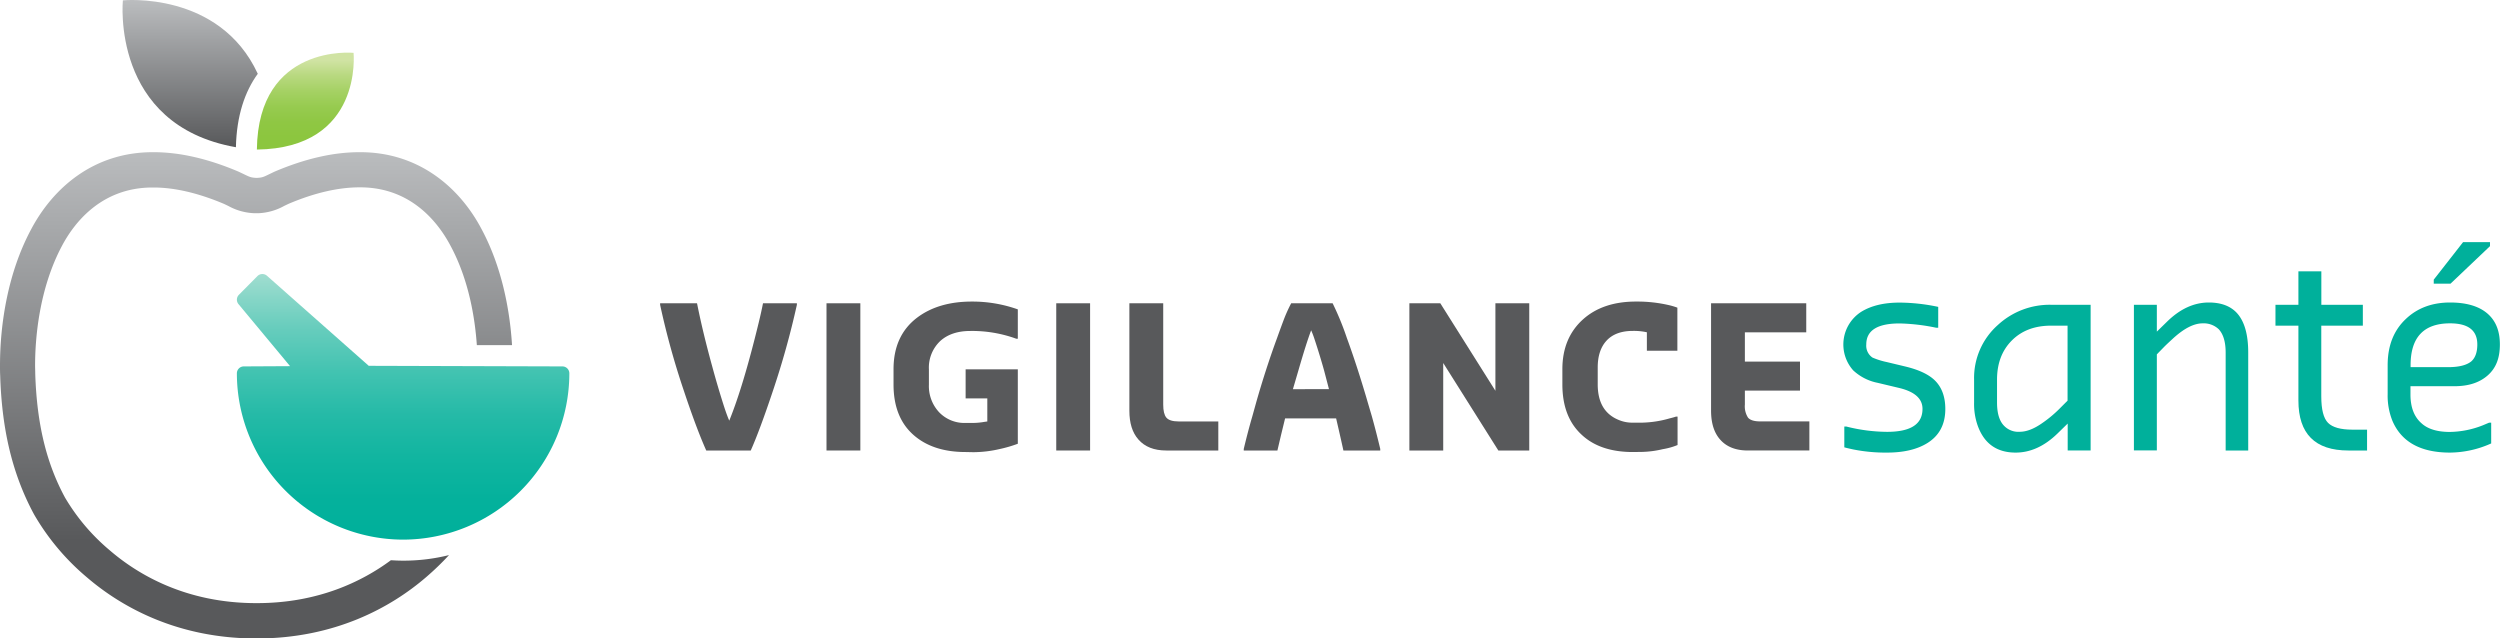 <svg xmlns="http://www.w3.org/2000/svg" xmlns:xlink="http://www.w3.org/1999/xlink" viewBox="0 0 800 204.3"><defs><style>.cls-1{fill:#58595b;}.cls-2{fill:#00b09b;}.cls-3{fill:url(#Nouvelle_nuance_de_dégradé_13);}.cls-4{fill:url(#Nouvelle_nuance_de_dégradé_1);}.cls-5{fill:url(#Nouvelle_nuance_de_dégradé_8);}.cls-6{fill:url(#Nouvelle_nuance_de_dégradé_1-2);}</style><linearGradient id="Nouvelle_nuance_de_dégradé_13" x1="97.71" y1="19.37" x2="97.71" y2="43.85" gradientUnits="userSpaceOnUse"><stop offset="0" stop-color="#d0e3a3"/><stop offset="0.19" stop-color="#b9d981"/><stop offset="0.4" stop-color="#a5d164"/><stop offset="0.6" stop-color="#97cb50"/><stop offset="0.81" stop-color="#8fc743"/><stop offset="1" stop-color="#8cc63f"/></linearGradient><linearGradient id="Nouvelle_nuance_de_dégradé_1" x1="60.83" x2="60.83" y2="47.09" gradientUnits="userSpaceOnUse"><stop offset="0" stop-color="#bbbdbf"/><stop offset="1" stop-color="#58595b"/></linearGradient><linearGradient id="Nouvelle_nuance_de_dégradé_8" x1="128.97" y1="87.67" x2="128.97" y2="172.68" gradientUnits="userSpaceOnUse"><stop offset="0" stop-color="#a1ddd0"/><stop offset="0.04" stop-color="#95dacc"/><stop offset="0.2" stop-color="#68cdbd"/><stop offset="0.37" stop-color="#42c3b1"/><stop offset="0.53" stop-color="#25baa7"/><stop offset="0.69" stop-color="#11b5a0"/><stop offset="0.85" stop-color="#04b19c"/><stop offset="1" stop-color="#00b09b"/></linearGradient><linearGradient id="Nouvelle_nuance_de_dégradé_1-2" x1="81.94" y1="47.37" x2="81.94" y2="173" xlink:href="#Nouvelle_nuance_de_dégradé_1"/></defs><title>Fichier 1</title><g id="Calque_2" data-name="Calque 2"><g id="Calque_1-2" data-name="Calque 1"><path class="cls-1" d="M226,144.16q-3.13-7-7.16-19.1a250.84,250.84,0,0,1-7.6-27.51v-.5h11.81q1.83,9.23,4.9,20.35,1.77,6.52,3.77,12.75c.59,1.8,1.13,3.29,1.64,4.46q4.45-10.88,9.42-31.34.83-3.4,1.38-6.22H255v.5a267.71,267.71,0,0,1-7.66,27.51q-4.22,12.63-7.1,19.1Z"/><path class="cls-1" d="M264.48,97.05h10.83v47.11H264.48Z"/><path class="cls-1" d="M309,144.65q-10.63,0-16.85-5.62t-6.22-16v-4.89q0-10.71,7.48-16.44Q300.25,96.5,311,96.5A43.44,43.44,0,0,1,325.7,99v9.39h-.5a41.28,41.28,0,0,0-14.7-2.48q-6,0-9.55,3.15a11.7,11.7,0,0,0-3.7,9.15v4.89a12.24,12.24,0,0,0,3.27,8.82,11.18,11.18,0,0,0,8.48,3.42h2.45A21.78,21.78,0,0,0,315,135l.94-.13v-7.39H309v-9.3h16.7V142a41.66,41.66,0,0,1-5.84,1.7,37.75,37.75,0,0,1-8.42,1Z"/><path class="cls-1" d="M338,97.05h10.83v47.11H338Z"/><path class="cls-1" d="M373.21,144.16q-5.85,0-8.92-3.52-2.9-3.27-2.89-9.23V97.05h10.83v32.41c0,2,.33,3.36,1,4.17s2,1.23,3.89,1.23h12.74v9.3Z"/><path class="cls-1" d="M398,143.66q1.38-5.79,2.76-10.49L402,128.7q3.08-10.8,6.66-20.53c.67-1.89,1.36-3.77,2.07-5.66a47.62,47.62,0,0,1,2.45-5.46h13.26A90.39,90.39,0,0,1,431,108.17q2.64,7.22,5.28,15.89.94,3.07,1.38,4.64l1.32,4.47q1.32,4.71,2.7,10.49v.5H429.89q-.75-3.45-2.33-10.28H411.23l-1.33,5.46-1.13,4.82H398Zm27.27-19.14-1.57-6q-1.38-4.91-3-9.82a30.23,30.23,0,0,0-1.13-3q-1.5,3.9-4.08,12.84l-1.76,6Z"/><path class="cls-1" d="M451,97.05h9.9l17.63,28v-28h10.83v47.11h-9.89l-17.64-28v28H451Z"/><path class="cls-1" d="M522.53,144.65q-10.56,0-16.47-5.6-6.09-5.66-6.1-16v-4.9q0-10.05,6.66-16,6.36-5.66,16.91-5.65A44.71,44.71,0,0,1,534,97.63a22.59,22.59,0,0,1,2.76.82v13.78H527v-5.9a19.13,19.13,0,0,0-4.47-.44q-5.53,0-8.4,3.08t-2.86,8.67V123c0,5.7,2.18,9.46,6.54,11.31a11.22,11.22,0,0,0,4.71.94h3a34.39,34.39,0,0,0,8.8-1.38c.84-.2,1.51-.39,2-.56h.5v9.1a21.87,21.87,0,0,1-4.71,1.32,31.92,31.92,0,0,1-6.6.88Z"/><path class="cls-1" d="M559.35,144.16q-5.85,0-8.92-3.52-2.89-3.27-2.89-9.23V97.05H578v9.3H558.36v9.36H576V125H558.36v4.45a6.69,6.69,0,0,0,1,4.18c.67.81,2,1.22,3.89,1.22H579v9.3Z"/><path class="cls-2" d="M603.83,144.83a52.41,52.41,0,0,1-10.75-1c-1.08-.23-2.05-.45-2.9-.68v-6.65h.68a54.32,54.32,0,0,0,13,1.69q11.34,0,11.34-7.35,0-4.86-7.33-6.66l-7-1.67a16,16,0,0,1-7.85-4,12.43,12.43,0,0,1,2.65-18.78q4.77-2.9,12.19-2.9a60.94,60.94,0,0,1,12.37,1.37v6.67h-.68a64.12,64.12,0,0,0-11.68-1.37q-10.67,0-10.66,6.74a4.57,4.57,0,0,0,2,4.19,24,24,0,0,0,4.61,1.44l5.71,1.37q6.48,1.53,9.47,4.35,3.5,3.31,3.5,9.29,0,7.25-5.63,10.83Q611.93,144.83,603.83,144.83Z"/><path class="cls-2" d="M645,144.83q-9.12,0-12.19-8.78a20.81,20.81,0,0,1-1.1-7.24v-7.32A22.64,22.64,0,0,1,639.31,104a24.42,24.42,0,0,1,17.06-6.47H669v46.62h-7.34v-8.61l-3.32,3.24Q652.09,144.83,645,144.83Zm1.29-6.66q3.24,0,7.15-2.73a38.7,38.7,0,0,0,5.54-4.59l2.64-2.64v-24h-5.28c-5.23,0-9.41,1.58-12.57,4.76s-4.72,7.35-4.72,12.52v7.31c0,3.41.73,5.87,2.21,7.41A6.33,6.33,0,0,0,646.31,138.17Z"/><path class="cls-2" d="M682.85,97.54h7.34v8.58l3.32-3.24q6.22-6.07,13.3-6.08,6,0,9.12,3.5,3.51,4,3.5,12.54v31.32h-7.22V112.85q0-5.11-2.22-7.5a7,7,0,0,0-5.13-1.88q-4.27,0-9.66,5c-.92.84-1.73,1.6-2.42,2.27l-2.59,2.65v30.74h-7.34Z"/><path class="cls-2" d="M751.49,144.16q-16,0-16-16V104.21h-7.34V97.54h7.34V86.83h7.34V97.54h13.28v6.67H742.81v22.64q0,6.3,2.17,8.47t7.8,2.17h4.68v6.67Z"/><path class="cls-2" d="M784,144.83q-14.07,0-18.42-10.15a21.63,21.63,0,0,1-1.53-8.53v-9.3q0-9.3,5.8-14.76,5.54-5.28,14.16-5.29,7.43,0,11.51,3.16c3,2.34,4.44,5.75,4.44,10.26s-1.32,7.7-4,10-6.18,3.37-10.61,3.37h-14v2.64q0,6.19,3.58,9.26c2,1.82,5.06,2.73,9,2.73a29.64,29.64,0,0,0,10.57-2.12l2-.84h.68v6.64A32.7,32.7,0,0,1,784,144.83Zm-.65-27.34c3.52,0,6-.63,7.51-1.89q1.88-1.71,1.88-5.38,0-6.75-8.71-6.75-12.65,0-12.64,13.41v.61Zm-4.55-28,9.38-12h8.62v1.28l-12.63,12h-5.37Z"/><path class="cls-3" d="M82.2,47.86c.4-34,30.94-30.95,30.94-30.95S116.23,47.45,82.2,47.86Z"/><path class="cls-4" d="M39.32.11s-4,39.92,36.17,47c.23-10.11,2.86-17.82,7-23.5C70.2-3,39.32.11,39.32.11Z"/><path class="cls-5" d="M129,172.68a53.26,53.26,0,0,0,53.19-53.21,2.22,2.22,0,0,0-2.21-2.22L118,117.06,85.4,88.22a2.23,2.23,0,0,0-3,.1l-5.94,6a2.23,2.23,0,0,0-.14,3l16.5,19.85L78,117.25a2.22,2.22,0,0,0-2.2,2.22A53.27,53.27,0,0,0,129,172.68Z"/><path class="cls-6" d="M125.09,179.27C115.84,186.12,101.71,193,82.23,193H82c-22.59,0-38-9.22-47-17a65.33,65.33,0,0,1-14.21-16.8c-6-11.1-9-23.64-9.51-39.55,0-.9-.05-1.8-.05-2.7,0-8.32,1.17-24.35,8.62-38.31C23.52,71.71,32.14,60,48.81,60h.33c6.73,0,14.32,1.77,22.55,5.25l1.38.66a18.6,18.6,0,0,0,8.33,2.32l.65,0,.65,0A18.61,18.61,0,0,0,91,65.86l1.37-.65c8.24-3.49,15.82-5.25,22.64-5.26h.25c16.66,0,25.28,11.76,29,18.87,5.76,10.79,7.72,22.87,8.33,31.62l11.26,0c-.74-12-3.5-25.4-9.66-36.95C147.15,60,134,48.7,115.3,48.7H115c-8.19,0-17.21,2-27.15,6.23-3.6,1.7-3.55,1.89-5.76,2-2.2-.13-2.15-.32-5.75-2-9.94-4.23-19-6.23-27.15-6.23h-.34C30.1,48.7,17,60,9.89,73.52,2.59,87.19,0,103.43,0,117c0,1.07,0,2.13.06,3.17C.55,136,3.4,150.74,10.91,164.63a75.93,75.93,0,0,0,16.76,20c11.38,9.81,29.38,19.68,54.32,19.68h.13c24.94,0,42.94-9.87,54.31-19.68a87.87,87.87,0,0,0,7.25-7A60,60,0,0,1,129,179.41C127.66,179.41,126.38,179.35,125.09,179.27Z"/></g></g></svg>